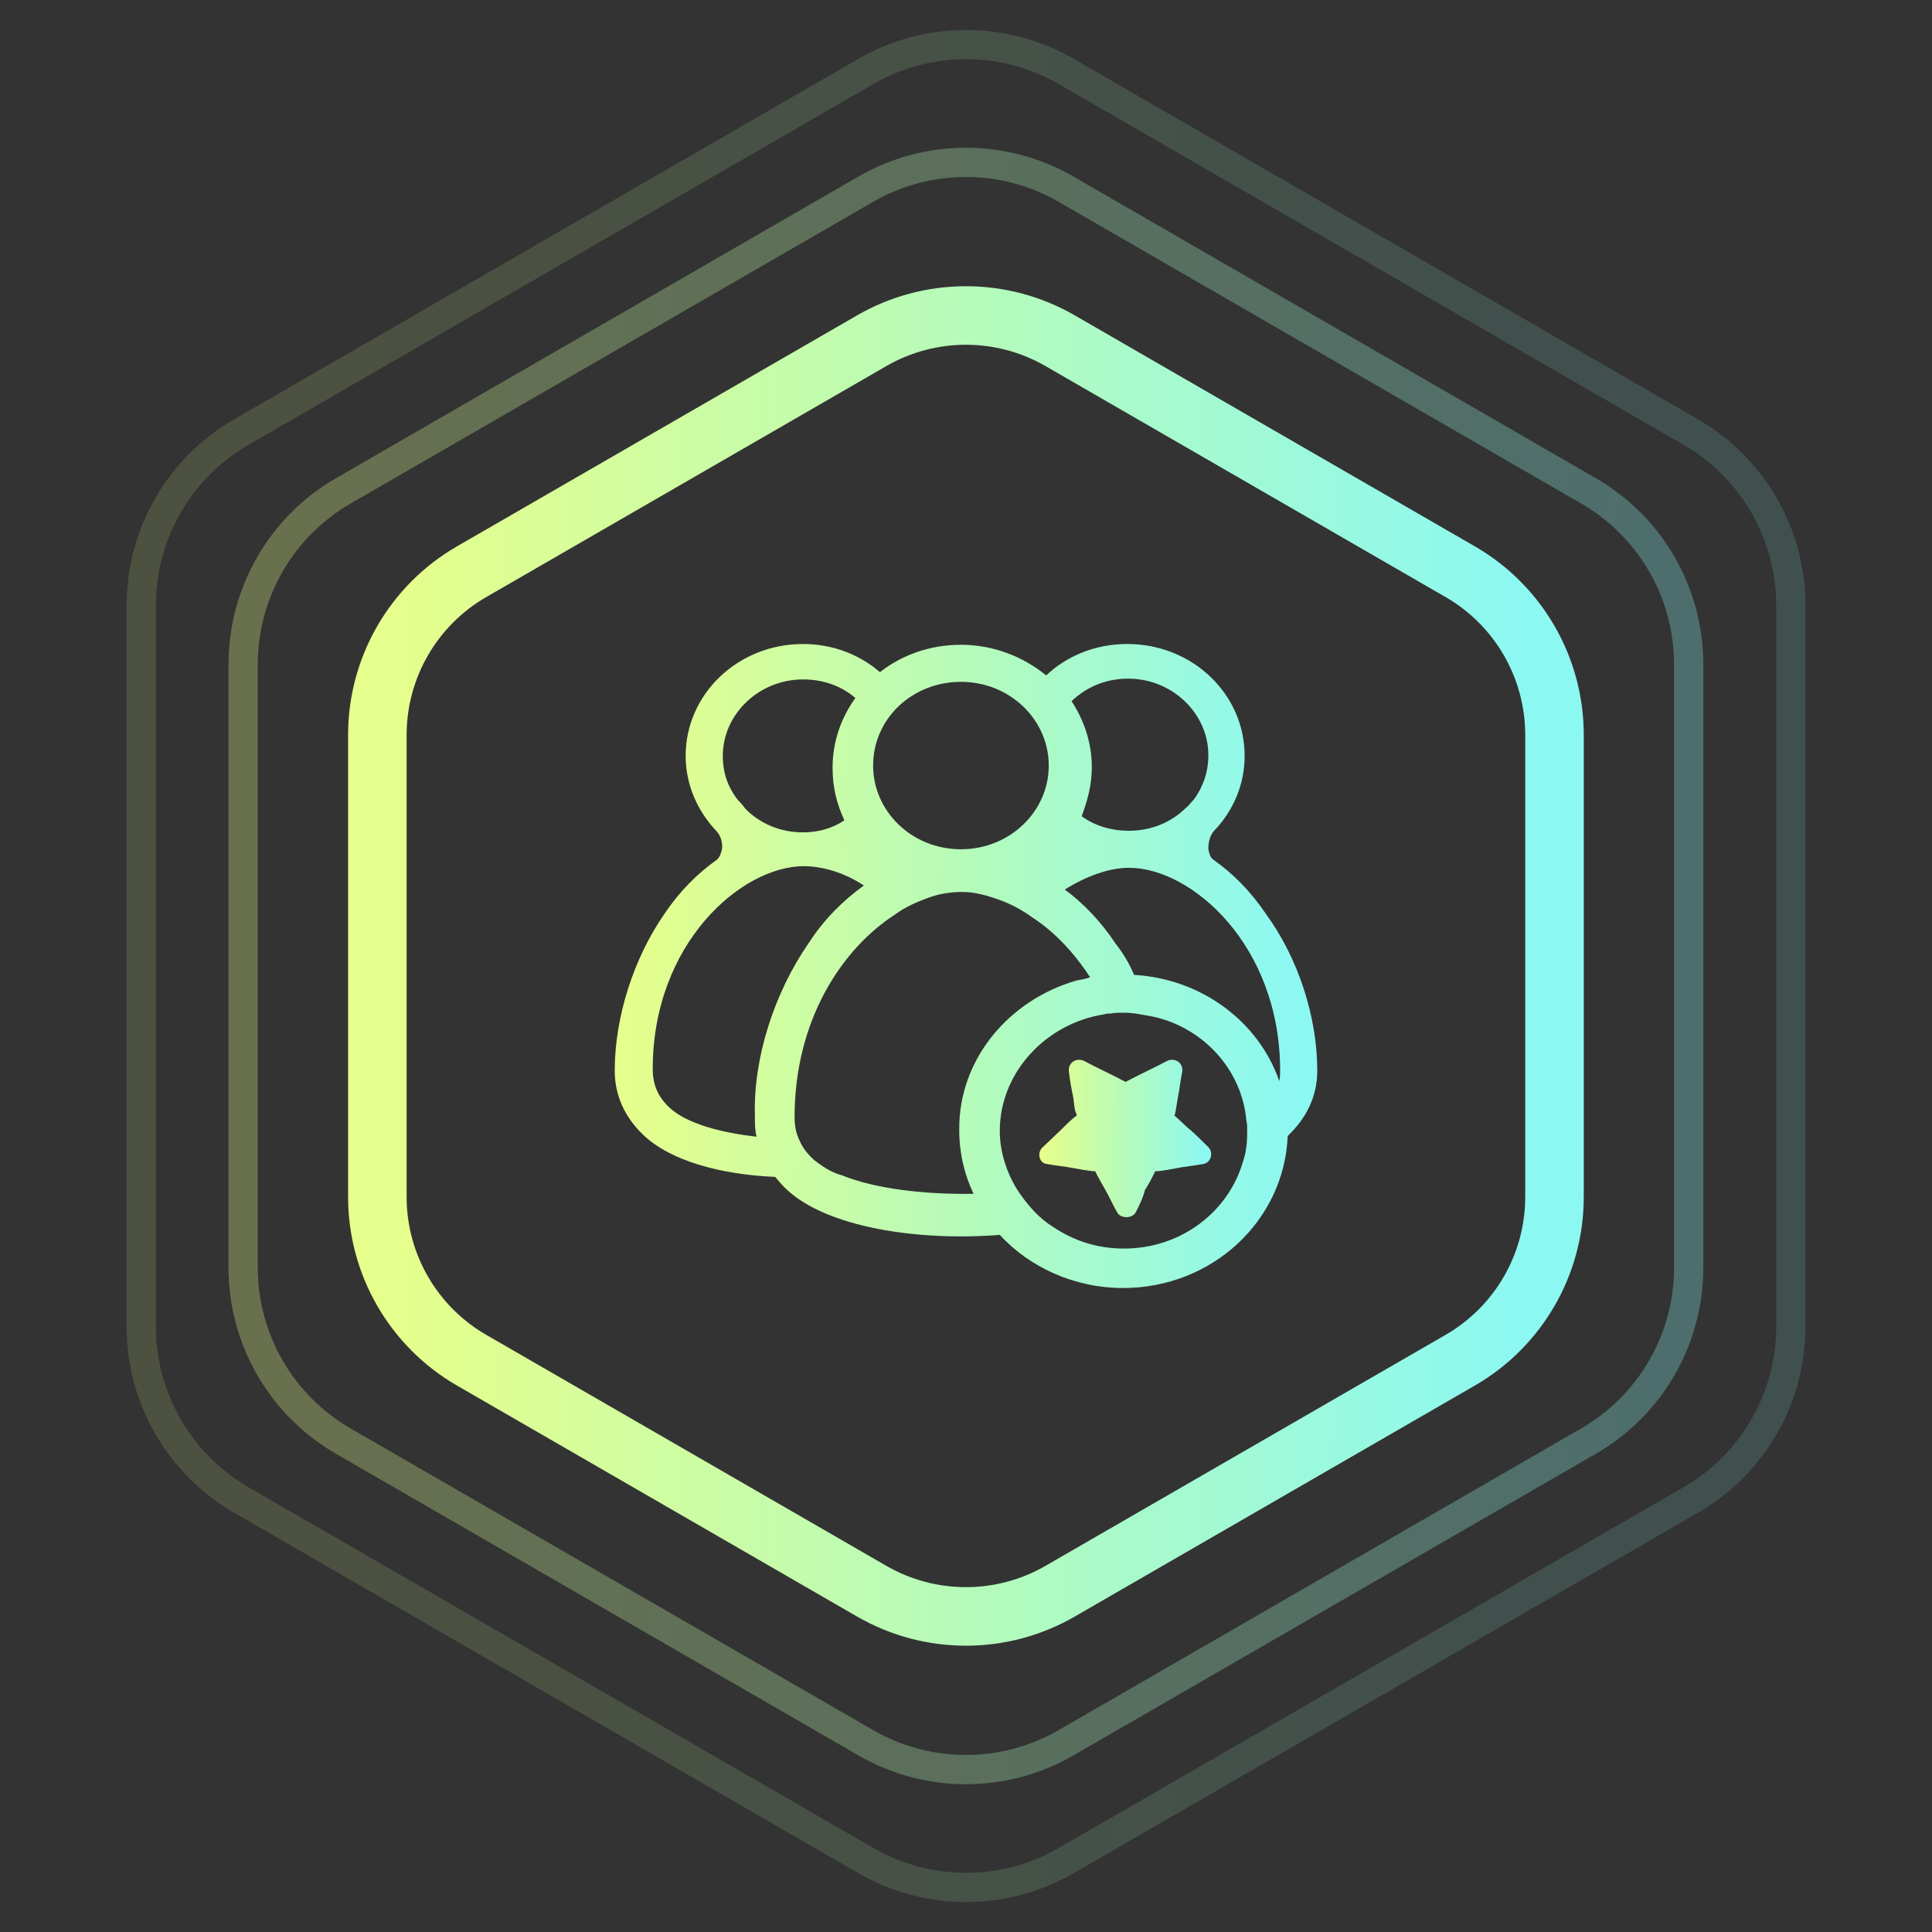 <svg width="66" height="66" viewBox="0 0 66 66" fill="none" xmlns="http://www.w3.org/2000/svg">
<rect x="0" y="0" width="66" height="66" fill="#333333" stroke="none"/>
<path opacity="0.3" d="M29.576 6.463C31.693 5.241 34.301 5.241 36.418 6.463L54.267 16.769C56.384 17.991 57.688 20.25 57.688 22.694V43.305C57.688 45.749 56.384 48.008 54.267 49.23L36.418 59.535C34.301 60.758 31.693 60.758 29.576 59.535L11.726 49.23C9.61 48.008 8.306 45.749 8.306 43.305V22.694C8.306 20.25 9.61 17.991 11.726 16.769L29.576 6.463Z" stroke="url(#paint0_linear_293_2549)"/>
<path opacity="0.15" d="M29.581 2.44C31.698 1.218 34.306 1.218 36.422 2.44L57.757 14.758C59.874 15.98 61.178 18.238 61.178 20.683V45.318C61.178 47.762 59.874 50.021 57.757 51.243L36.422 63.561C34.306 64.783 31.698 64.783 29.581 63.561L8.246 51.243C6.129 50.021 4.825 47.762 4.825 45.318V20.683C4.825 18.238 6.129 15.98 8.246 14.758L29.581 2.44Z" stroke="url(#paint1_linear_293_2549)"/>
<path d="M29.778 11.64C31.77 10.49 34.224 10.49 36.217 11.64L49.884 19.531C51.876 20.681 53.104 22.807 53.104 25.108V40.889C53.104 43.19 51.876 45.316 49.884 46.466L36.217 54.357C34.224 55.507 31.77 55.507 29.778 54.357L16.11 46.466C14.118 45.316 12.891 43.19 12.891 40.889V25.108C12.891 22.807 14.118 20.681 16.11 19.531L29.778 11.64Z" stroke="url(#paint2_linear_293_2549)" stroke-width="2"/>
<path d="M38.797 41.415C38.682 41.635 38.278 41.635 38.163 41.415C38.019 41.167 37.903 40.892 37.759 40.645C37.701 40.535 37.471 40.15 37.413 40.013C37.24 40.013 36.807 39.93 36.663 39.903C36.374 39.847 36.057 39.82 35.769 39.765C35.48 39.737 35.422 39.352 35.624 39.188C35.826 38.995 36.057 38.775 36.259 38.583C36.317 38.528 36.605 38.225 36.778 38.115C36.778 38.087 36.778 38.032 36.749 38.005C36.692 37.84 36.692 37.648 36.663 37.483C36.605 37.208 36.547 36.905 36.519 36.63C36.461 36.328 36.749 36.108 37.038 36.245C37.499 36.492 37.99 36.712 38.451 36.96C38.913 36.712 39.403 36.492 39.865 36.245C40.153 36.108 40.442 36.328 40.384 36.63C40.326 36.905 40.297 37.208 40.24 37.483C40.211 37.648 40.182 37.84 40.153 38.005C40.153 38.032 40.124 38.087 40.124 38.115C40.269 38.225 40.557 38.528 40.644 38.583C40.874 38.775 41.076 38.995 41.278 39.188C41.451 39.352 41.394 39.71 41.105 39.765C40.817 39.82 40.499 39.847 40.211 39.903C40.096 39.93 39.634 40.013 39.461 40.013C39.403 40.15 39.201 40.535 39.115 40.645C39.057 40.892 38.942 41.14 38.797 41.415Z" fill="url(#paint3_linear_293_2549)"/>
<path d="M45 36.575C45 37.455 44.625 38.197 44.019 38.775C44.019 38.775 44.019 38.803 43.99 38.803C43.875 41.69 41.423 44 38.365 44C36.692 44 35.163 43.285 34.154 42.185C31.385 42.405 28.24 41.938 26.856 40.617C26.712 40.48 26.596 40.343 26.481 40.205C24.606 40.123 22.904 39.655 21.981 38.775C21.346 38.17 21 37.428 21 36.575C21 34.76 21.635 32.752 22.702 31.212C23.221 30.442 23.827 29.837 24.49 29.37C24.606 29.26 24.635 29.122 24.663 29.012C24.692 28.82 24.635 28.573 24.49 28.407C23.856 27.747 23.423 26.84 23.423 25.823C23.423 23.705 25.212 22 27.433 22C28.442 22 29.365 22.358 30.058 22.962C30.837 22.358 31.788 22.027 32.827 22.027C33.952 22.027 34.962 22.44 35.74 23.073C36.433 22.413 37.413 22 38.51 22C40.731 22 42.519 23.705 42.519 25.823C42.519 26.785 42.144 27.692 41.452 28.407C41.308 28.6 41.279 28.82 41.279 29.012C41.308 29.15 41.337 29.288 41.452 29.37C42.115 29.837 42.721 30.442 43.24 31.212C44.365 32.752 45 34.76 45 36.575ZM43.702 36.932C43.731 36.795 43.731 36.712 43.731 36.575C43.731 32.285 40.702 29.645 38.567 29.645C37.904 29.645 37.125 29.92 36.375 30.387C37.01 30.855 37.615 31.488 38.106 32.23C38.365 32.56 38.567 32.89 38.74 33.303C41.077 33.44 43.01 34.925 43.702 36.932ZM42.606 38.638C42.606 38.5 42.606 38.39 42.577 38.28C42.433 36.575 41.135 35.117 39.404 34.733C39.087 34.678 38.74 34.595 38.394 34.595C38.25 34.595 38.106 34.595 37.933 34.623C37.875 34.623 37.788 34.623 37.731 34.65C35.74 34.953 34.154 36.63 34.154 38.638C34.154 39.38 34.413 40.123 34.788 40.7C35.106 41.167 35.481 41.608 35.971 41.91C36.663 42.377 37.471 42.653 38.394 42.653C40.356 42.653 41.971 41.388 42.462 39.682C42.577 39.352 42.606 39.023 42.606 38.638ZM40.788 27.308C41.106 26.867 41.279 26.372 41.279 25.795C41.279 24.365 40.038 23.183 38.538 23.183C37.76 23.183 37.096 23.485 36.606 23.953C37.038 24.613 37.298 25.383 37.298 26.207C37.298 26.812 37.154 27.335 36.952 27.885C37.413 28.215 37.962 28.38 38.567 28.38C39.346 28.38 40.038 28.078 40.529 27.582C40.615 27.527 40.673 27.418 40.788 27.308ZM36.779 33.495C36.923 33.468 37.096 33.44 37.24 33.385C36.663 32.505 36 31.817 35.279 31.35C34.904 31.075 34.529 30.883 34.154 30.745C33.692 30.58 33.288 30.47 32.856 30.47C32.51 30.47 32.106 30.525 31.731 30.663C31.356 30.8 30.952 30.965 30.577 31.24C28.788 32.395 27.144 34.815 27.144 38.17C27.144 38.472 27.202 38.748 27.317 38.968C27.433 39.242 27.606 39.435 27.808 39.627C28.067 39.82 28.356 40.04 28.76 40.15C29.913 40.617 31.615 40.81 33.26 40.782C32.942 40.123 32.769 39.38 32.769 38.61C32.74 36.19 34.471 34.155 36.779 33.495ZM35.827 26.152C35.827 24.585 34.5 23.293 32.827 23.293C31.154 23.293 29.827 24.558 29.827 26.152C29.827 27.72 31.154 29.012 32.827 29.012C34.5 29.012 35.827 27.72 35.827 26.152ZM28.442 26.235C28.442 25.328 28.731 24.53 29.221 23.843C28.731 23.43 28.125 23.21 27.433 23.21C25.933 23.21 24.692 24.392 24.692 25.823C24.692 26.4 24.865 26.895 25.212 27.335C25.327 27.445 25.385 27.527 25.471 27.637C25.962 28.133 26.654 28.435 27.433 28.435C27.952 28.435 28.442 28.297 28.846 28.023C28.587 27.473 28.442 26.895 28.442 26.235ZM27.635 32.203C28.154 31.405 28.788 30.773 29.51 30.25C28.846 29.81 28.096 29.59 27.462 29.59C25.327 29.59 22.298 32.23 22.298 36.52C22.298 37.042 22.471 37.483 22.904 37.867C23.452 38.362 24.577 38.693 25.846 38.83C25.788 38.61 25.788 38.39 25.788 38.115C25.731 36.135 26.452 33.907 27.635 32.203Z" fill="url(#paint4_linear_293_2549)"/>
<defs>
<linearGradient id="paint0_linear_293_2549" x1="9.54" y1="35.213" x2="56.2" y2="35.348" gradientUnits="userSpaceOnUse">
<stop stop-color="#E5FE8C"/>
<stop offset="0.515" stop-color="#B4FBBB"/>
<stop offset="1" stop-color="#8CF8F2"/>
</linearGradient>
<linearGradient id="paint1_linear_293_2549" x1="6.234" y1="35.539" x2="59.48" y2="35.692" gradientUnits="userSpaceOnUse">
<stop stop-color="#E5FE8C"/>
<stop offset="0.515" stop-color="#B4FBBB"/>
<stop offset="1" stop-color="#8CF8F2"/>
</linearGradient>
<linearGradient id="paint2_linear_293_2549" x1="13.896" y1="34.79" x2="51.892" y2="34.901" gradientUnits="userSpaceOnUse">
<stop stop-color="#E5FE8C"/>
<stop offset="0.515" stop-color="#B4FBBB"/>
<stop offset="1" stop-color="#8CF8F2"/>
</linearGradient>
<linearGradient id="paint3_linear_293_2549" x1="35.652" y1="39.108" x2="41.199" y2="39.128" gradientUnits="userSpaceOnUse">
<stop stop-color="#E5FE8C"/>
<stop offset="0.515" stop-color="#B4FBBB"/>
<stop offset="1" stop-color="#8CF8F2"/>
</linearGradient>
<linearGradient id="paint4_linear_293_2549" x1="21.6" y1="33.887" x2="44.277" y2="33.967" gradientUnits="userSpaceOnUse">
<stop stop-color="#E5FE8C"/>
<stop offset="0.515" stop-color="#B4FBBB"/>
<stop offset="1" stop-color="#8CF8F2"/>
</linearGradient>
</defs>
</svg>
